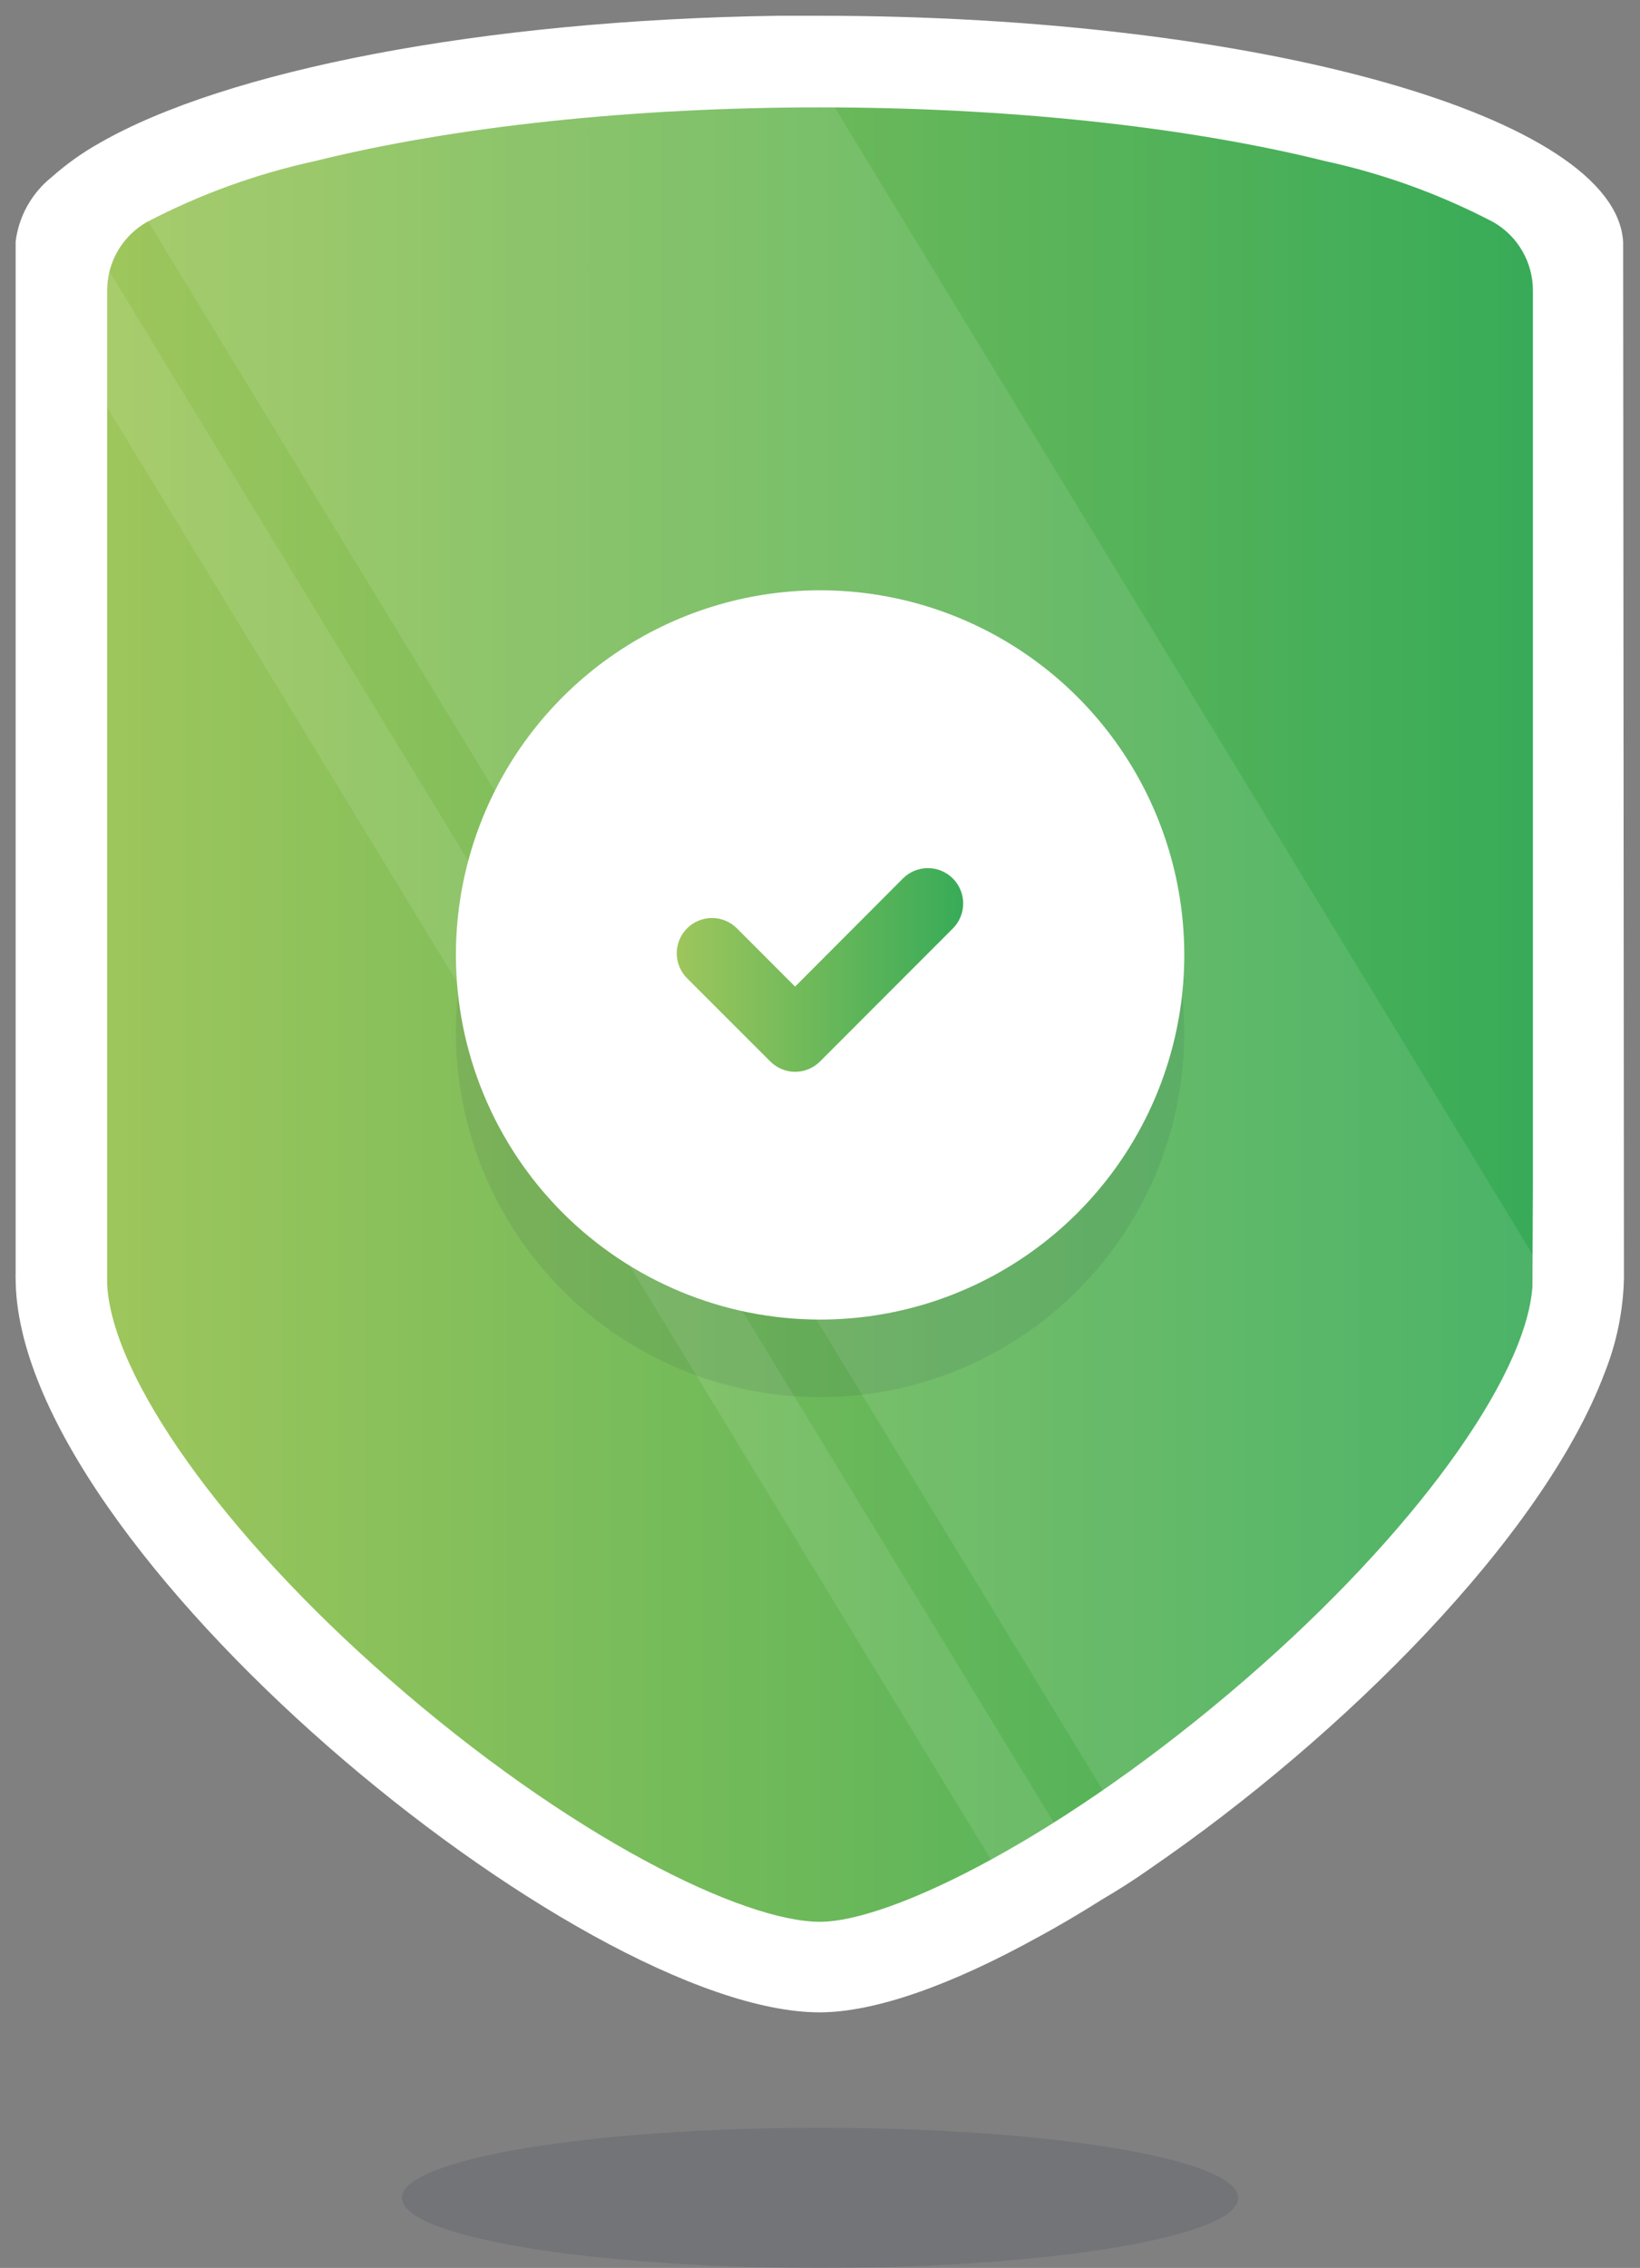 <svg width="102" height="141" viewBox="0 0 102 141" fill="none" xmlns="http://www.w3.org/2000/svg">
<rect x="0" y="0" width="102" height="141" fill="#808080" stroke="none"/>
<g clip-path="url(#clip0_6656_29770)">
<path d="M101.001 79.28C101.006 79.349 101.006 79.417 101.001 79.486C100.953 81.5 100.545 83.489 99.798 85.359C95.955 95.549 83.544 107.932 71.544 116.164C70.566 116.859 69.5 117.535 68.493 118.122C67.182 118.944 65.882 119.717 64.581 120.422C59.29 123.359 54.459 125.111 50.977 125.111C36.111 125.111 0.972 96.244 0.972 79.447C0.962 79.379 0.962 79.309 0.972 79.241V15.027C1.165 13.448 1.969 12.007 3.212 11.014C4.127 10.201 5.127 9.489 6.194 8.89C14.018 4.397 29.891 1.245 48.395 0.98H50.967C78.283 0.98 100.512 7.265 100.952 15.047L101.001 79.28Z" fill="white"/>
<path d="M95.339 73.611V18.079C95.343 17.211 95.116 16.357 94.681 15.605C94.246 14.853 93.619 14.231 92.865 13.802C89.564 12.078 86.048 10.803 82.41 10.014C73.755 7.86 62.596 6.676 51.007 6.676C39.417 6.676 28.249 7.86 19.593 10.014C15.956 10.805 12.44 12.079 9.139 13.802C8.384 14.231 7.757 14.853 7.322 15.605C6.887 16.357 6.66 17.211 6.664 18.079V79.827C6.938 85.592 13.891 95.371 24.151 104.347C35.495 114.283 46.244 119.481 50.997 119.481C55.407 119.481 66.215 114.165 77.559 104.328C87.867 95.391 94.889 85.729 95.31 80.003L95.339 73.611Z" fill="url(#paint0_linear_6656_29770)"/>
<g opacity="0.1">
<path d="M99.795 85.349C95.952 95.539 83.541 107.922 71.541 116.154L6.27 8.929C14.094 4.436 29.966 1.284 48.47 1.02L99.795 85.349Z" fill="white"/>
</g>
<g opacity="0.1">
<path d="M68.493 118.161C67.183 118.983 65.882 119.756 64.581 120.461L1.012 16.035V15.056C1.205 13.477 2.009 12.036 3.251 11.043L68.493 118.161Z" fill="white"/>
</g>
<g opacity="0.1">
<path d="M28.355 64.204C28.354 59.72 29.68 55.336 32.168 51.606C34.656 47.877 38.192 44.969 42.331 43.252C46.47 41.535 51.024 41.084 55.418 41.958C59.813 42.831 63.85 44.99 67.019 48.16C70.187 51.33 72.345 55.37 73.22 59.768C74.095 64.166 73.647 68.725 71.933 72.868C70.219 77.011 67.316 80.552 63.59 83.043C59.865 85.535 55.486 86.865 51.006 86.865C45.001 86.862 39.242 84.474 34.996 80.225C30.749 75.976 28.361 70.214 28.355 64.204Z" fill="#2A324B"/>
</g>
<path d="M28.355 59.37C28.355 54.886 29.684 50.503 32.173 46.775C34.662 43.047 38.199 40.141 42.338 38.425C46.477 36.709 51.031 36.26 55.425 37.135C59.818 38.01 63.854 40.169 67.022 43.339C70.19 46.51 72.347 50.55 73.221 54.947C74.095 59.345 73.647 63.903 71.932 68.046C70.218 72.188 67.314 75.729 63.59 78.22C59.865 80.711 55.486 82.04 51.006 82.04C44.999 82.038 39.239 79.648 34.992 75.397C30.745 71.147 28.358 65.382 28.355 59.37Z" fill="white"/>
<path d="M49.451 61.339L45.832 57.717C45.421 57.305 44.864 57.074 44.282 57.074C43.701 57.074 43.143 57.305 42.732 57.717C42.321 58.128 42.09 58.687 42.09 59.269C42.09 59.85 42.321 60.408 42.732 60.82L47.905 65.989C48.108 66.194 48.35 66.356 48.616 66.467C48.882 66.579 49.167 66.636 49.455 66.636C49.744 66.636 50.029 66.579 50.295 66.467C50.561 66.356 50.803 66.194 51.006 65.989L59.27 57.717C59.679 57.303 59.908 56.743 59.905 56.16C59.903 55.577 59.669 55.019 59.255 54.609C58.841 54.199 58.282 53.97 57.7 53.973C57.117 53.975 56.56 54.21 56.15 54.624L49.451 61.339Z" fill="url(#paint1_linear_6656_29770)"/>
<path opacity="0.15" d="M51.005 141.001C65.367 141.001 77.01 139.051 77.01 136.645C77.01 134.239 65.367 132.289 51.005 132.289C36.643 132.289 25 134.239 25 136.645C25 139.051 36.643 141.001 51.005 141.001Z" fill="#2A324B"/>
</g>
<defs>
<linearGradient id="paint0_linear_6656_29770" x1="6.664" y1="63.078" x2="95.339" y2="63.078" gradientUnits="userSpaceOnUse">
<stop stop-color="#9EC65C"/>
<stop offset="1" stop-color="#38AB58"/>
</linearGradient>
<linearGradient id="paint1_linear_6656_29770" x1="42.096" y1="60.301" x2="59.905" y2="60.301" gradientUnits="userSpaceOnUse">
<stop stop-color="#9EC65C"/>
<stop offset="1" stop-color="#38AB58"/>
</linearGradient>
<clipPath id="clip0_6656_29770">
<rect width="102" height="141.001" fill="white"/>
</clipPath>
</defs>
</svg>
